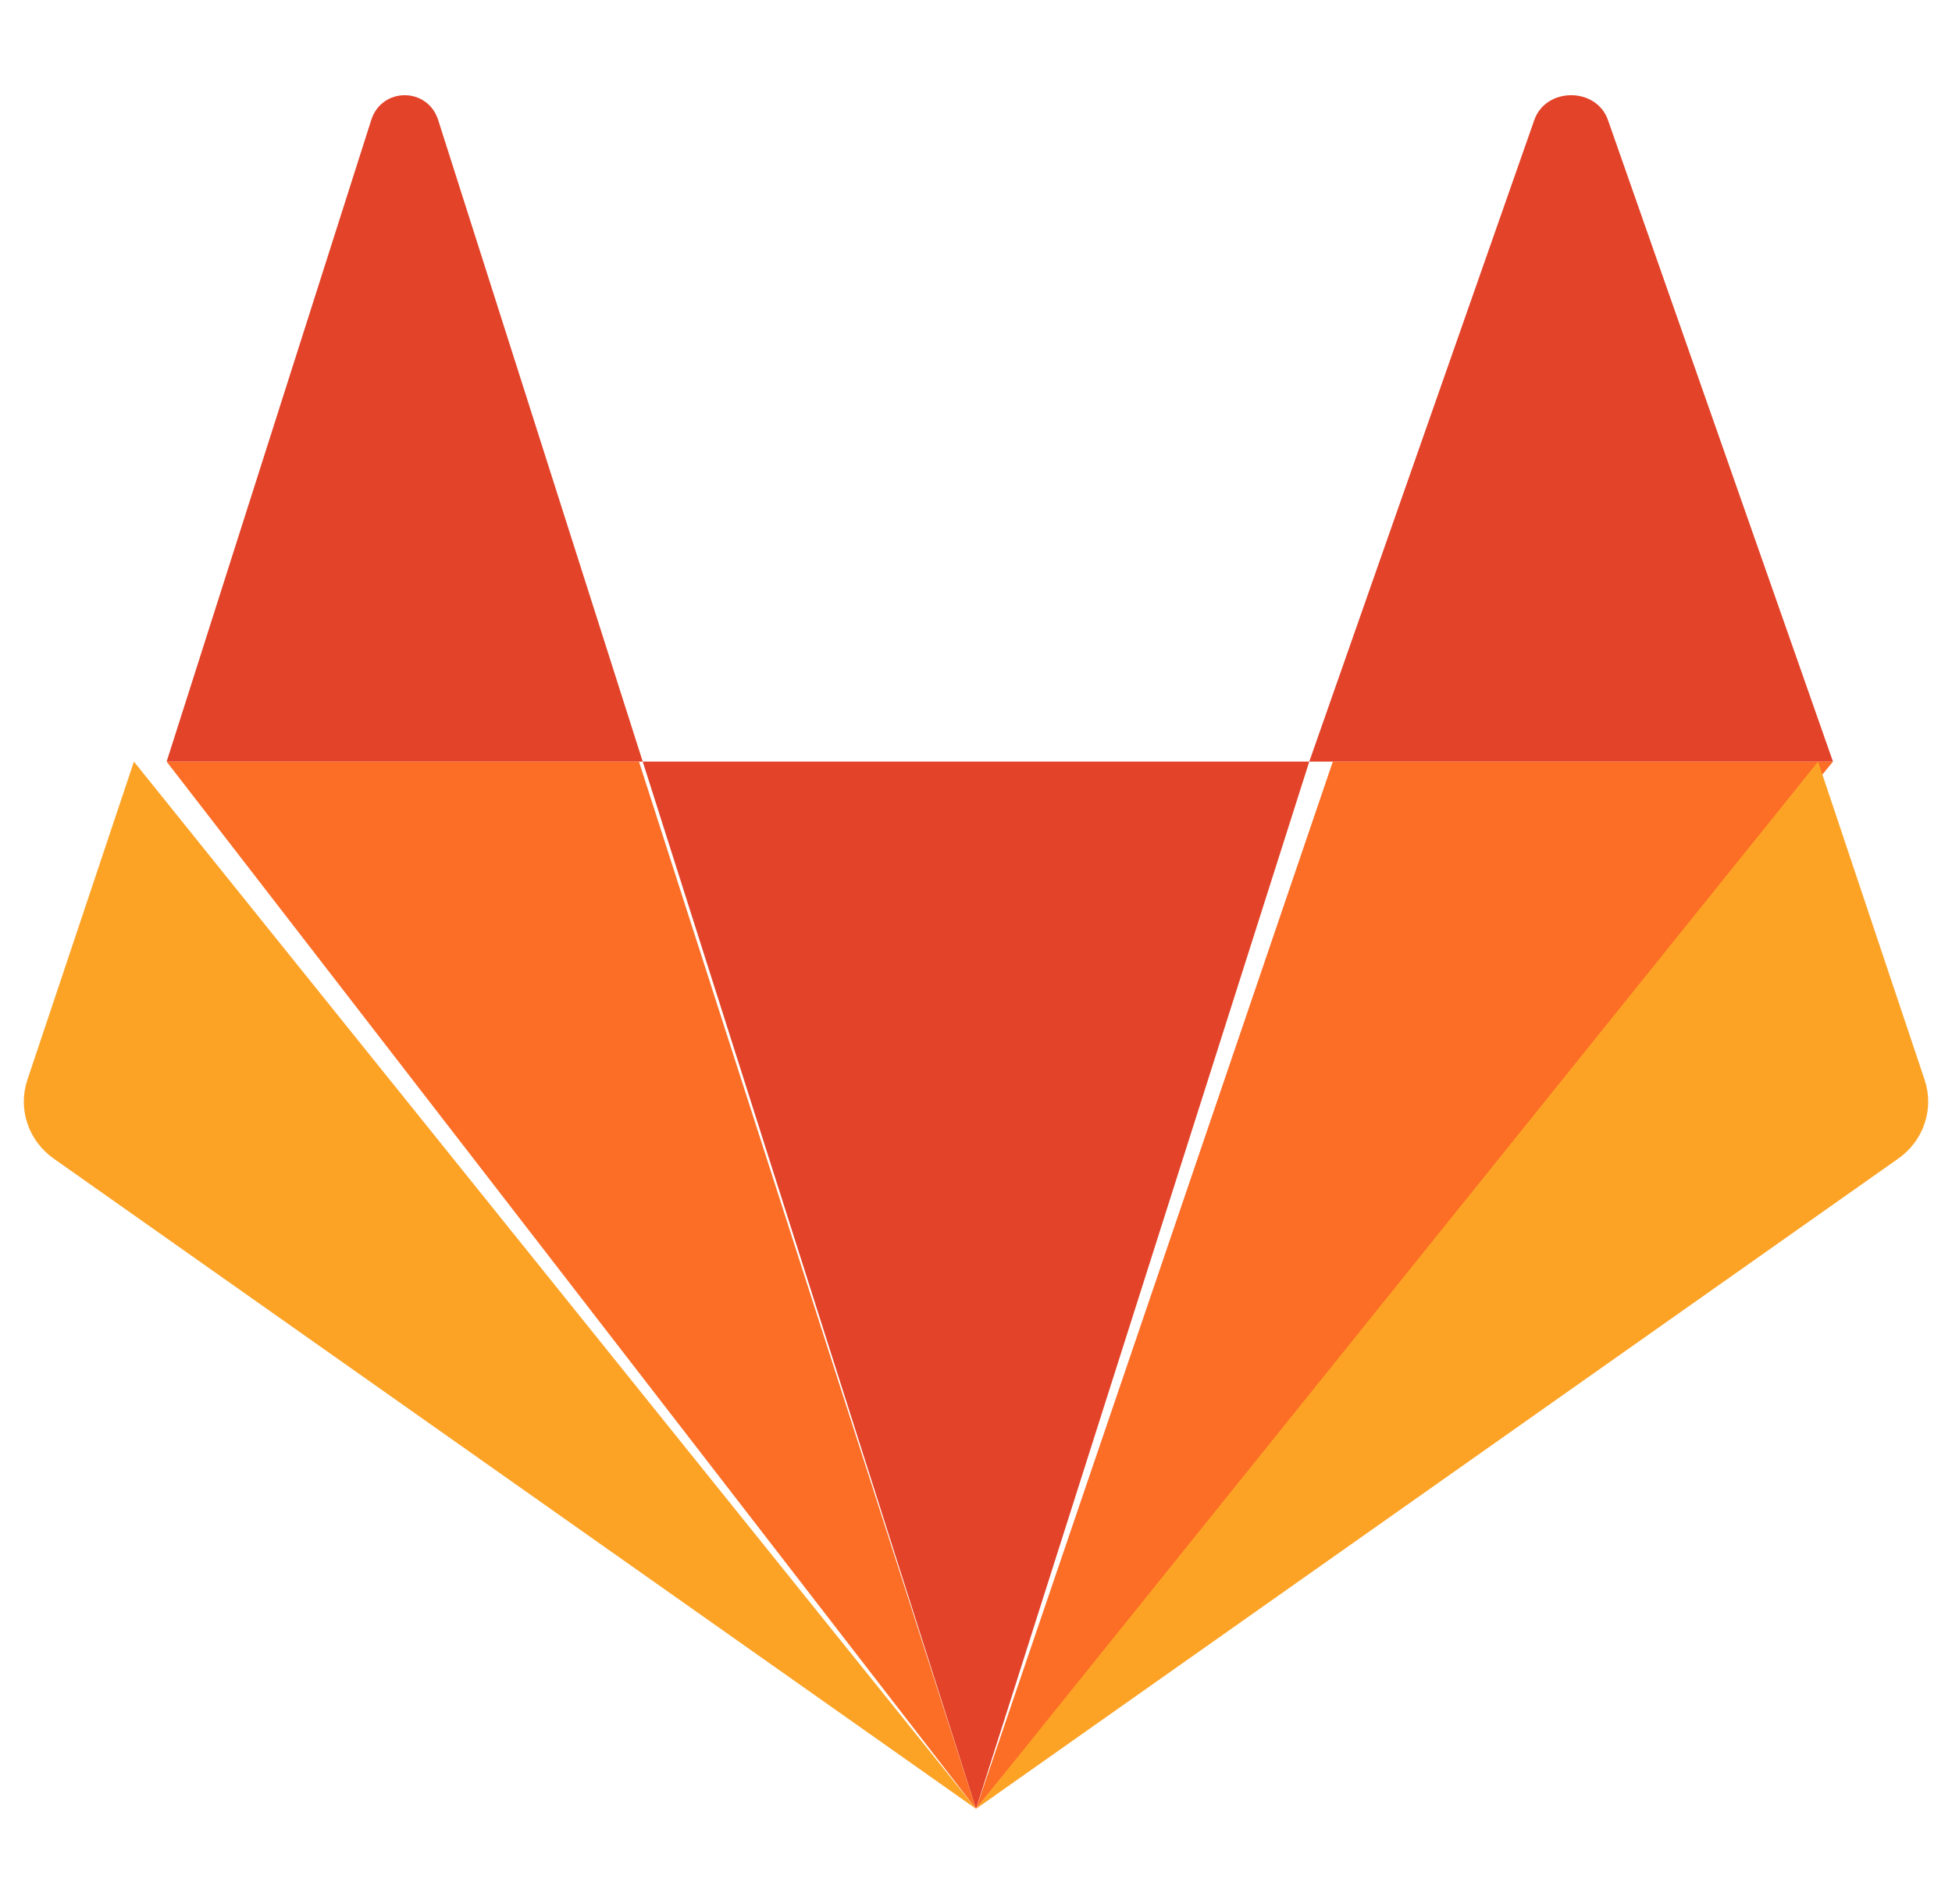 <svg width="41" height="40" viewBox="0 0 41 40" fill="none" xmlns="http://www.w3.org/2000/svg">
<g clip-path="url(#clip0_460_7931)">
<path d="M20.5 38L27.5 16H13.5L20.5 38Z" fill="#E24329"/>
<path d="M20.5 38L13.421 16H3.5L20.5 38Z" fill="#FC6D26"/>
<path d="M2.813 16L0.575 22.686C0.475 22.983 0.475 23.303 0.575 23.6C0.674 23.898 0.868 24.157 1.128 24.34L20.5 38L2.813 16L2.813 16Z" fill="#FCA326"/>
<path d="M3.5 16H13.5L9.203 2.52C8.981 1.827 8.019 1.827 7.798 2.52L3.5 16Z" fill="#E24329"/>
<path d="M20.5 38L27.995 16H38.5L20.5 38Z" fill="#FC6D26"/>
<path d="M38.187 16L40.425 22.686C40.525 22.983 40.525 23.303 40.425 23.6C40.326 23.898 40.132 24.157 39.871 24.34L20.5 38L38.187 16V16Z" fill="#FCA326"/>
<path d="M38.5 16H27.5L32.227 2.52C32.471 1.827 33.53 1.827 33.773 2.52L38.5 16Z" fill="#E24329"/>
</g>
<defs>
<clipPath id="clip0_460_7931">
<rect width="40" height="40" fill="white" transform="translate(0.5)"/>
</clipPath>
</defs>
</svg>
